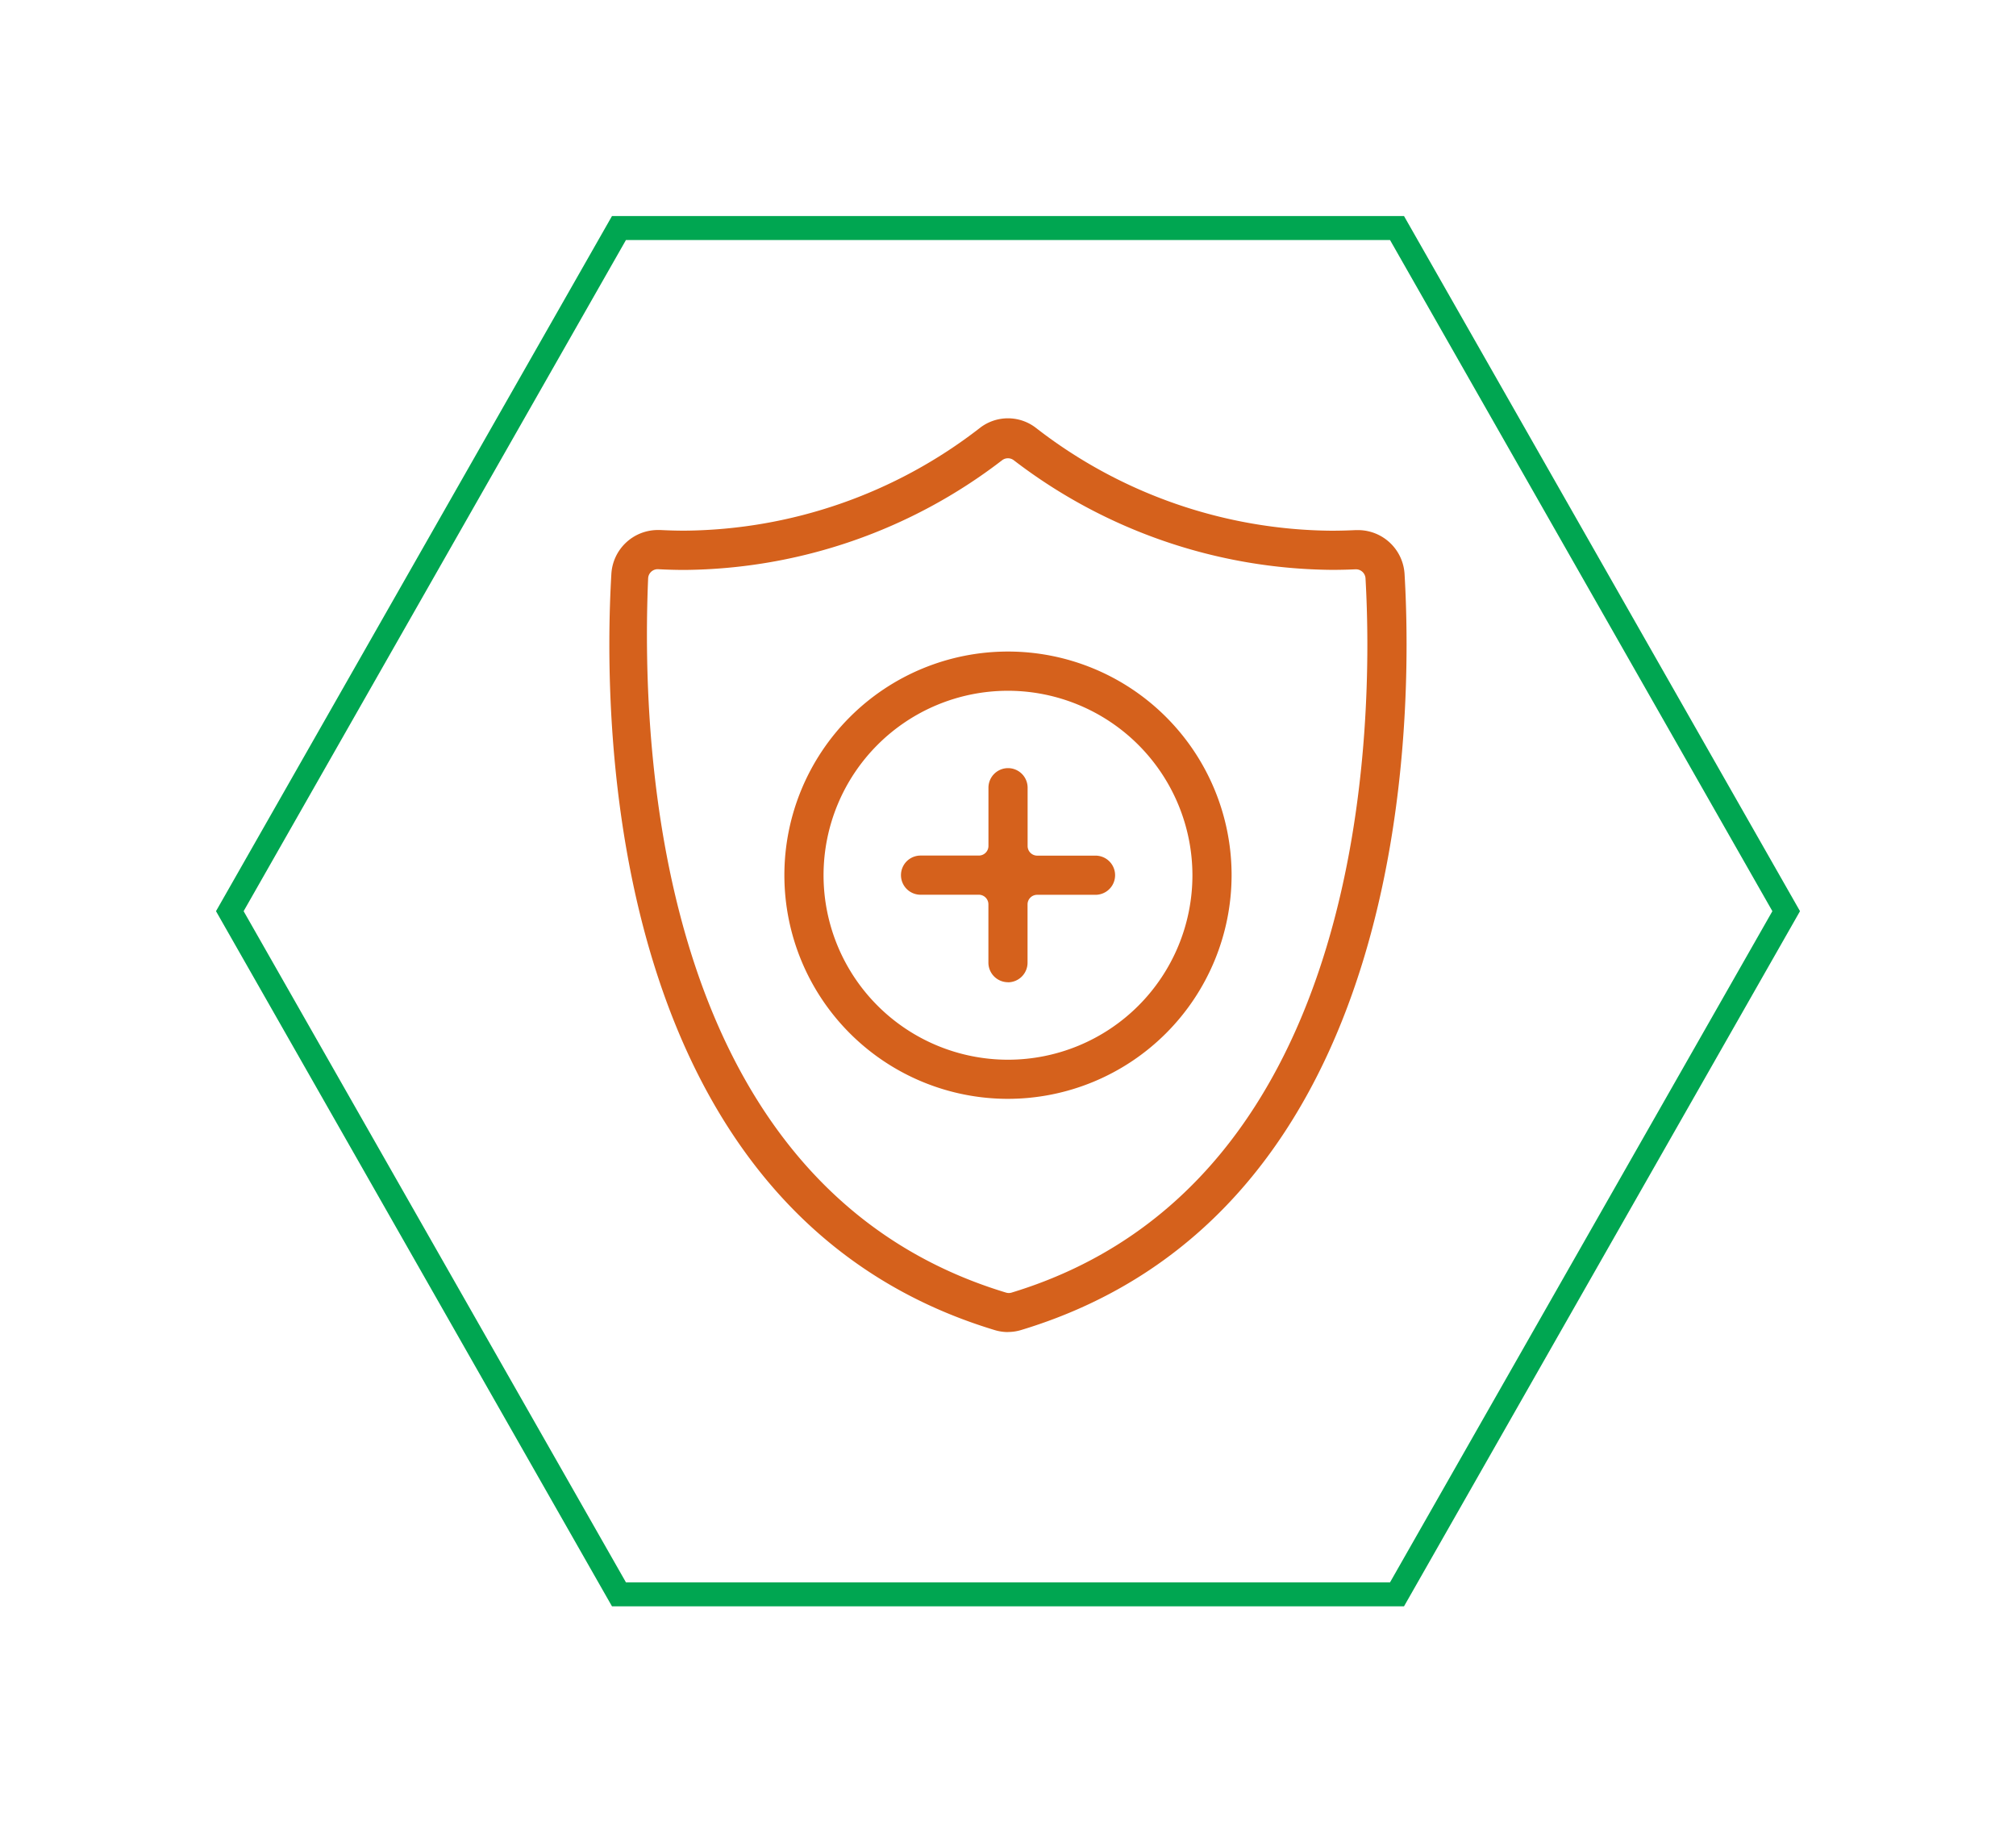 <svg xmlns="http://www.w3.org/2000/svg" xmlns:xlink="http://www.w3.org/1999/xlink" width="84.001" height="75.919" viewBox="0 0 84.001 75.919"><defs><filter id="a" x="0" y="0" width="84.001" height="75.919" filterUnits="userSpaceOnUse"><feOffset dy="3" input="SourceAlpha"/><feGaussianBlur stdDeviation="3" result="b"/><feFlood flood-opacity="0.161"/><feComposite operator="in" in2="b"/><feComposite in="SourceGraphic"/></filter><clipPath id="c"><rect width="33.217" height="38.067" fill="#d5611c"/></clipPath></defs><g transform="translate(9 6)"><g transform="matrix(1, 0, 0, 1, -9, -6)" filter="url(#a)"><g transform="translate(9 6)" fill="none"><path d="M49.5,0,66,28.959,49.5,57.919h-33L0,28.959,16.5,0Z" stroke="none"/><path d="M 17.081 1 L 1.151 28.959 L 17.081 56.919 L 48.919 56.919 L 64.85 28.959 L 48.919 1 L 17.081 1 M 16.5 -3.814697265625e-06 L 49.501 -3.814697265625e-06 L 66.001 28.959 L 49.501 57.919 L 16.5 57.919 L -7.62939453125e-06 28.959 L 16.5 -3.814697265625e-06 Z" stroke="none" fill="#00a651"/></g></g><g transform="translate(16.391 11.426)"><g clip-path="url(#c)"><path d="M16.607,38.067a1.9,1.9,0,0,1-.549-.082C-.187,33.073-.277,12.647.082,6.5A1.941,1.941,0,0,1,2,4.654c.04,0,.08,0,.12,0,.339.017.677.027,1.011.027A20.328,20.328,0,0,0,15.424.412a1.906,1.906,0,0,1,2.366,0,20.323,20.323,0,0,0,12.3,4.271c.333,0,.67-.009,1-.025H31.1c.039,0,.077,0,.115,0A1.944,1.944,0,0,1,33.134,6.5c.359,6.144.269,26.57-15.978,31.482a1.9,1.9,0,0,1-.549.082M2.015,6.286a.4.4,0,0,0-.4.382c-.32,7.494.494,25.395,14.913,29.755a.4.4,0,0,0,.231,0c15-4.558,15.079-23.929,14.747-29.757a.4.4,0,0,0-.4-.375h-.019c-.326.016-.657.023-.982.023A22.062,22.062,0,0,1,16.852,1.749a.4.4,0,0,0-.49,0A22,22,0,0,1,3.153,6.317c-.37,0-.746-.01-1.117-.03H2.015" transform="translate(0 0)" fill="#d5611c"/><path d="M21.959,35.481a9.317,9.317,0,1,1,9.317-9.317,9.327,9.327,0,0,1-9.317,9.317m0-17a7.685,7.685,0,1,0,7.685,7.685,7.694,7.694,0,0,0-7.685-7.685" transform="translate(-5.35 -7.13)" fill="#d5611c"/><path d="M25.524,34.188a.817.817,0,0,1-.816-.816V30.943a.4.4,0,0,0-.4-.4H21.881a.816.816,0,0,1,0-1.632h2.429a.4.4,0,0,0,.4-.4V26.085a.816.816,0,1,1,1.632,0v2.429a.4.4,0,0,0,.4.4h2.429a.816.816,0,0,1,0,1.632H26.739a.4.4,0,0,0-.4.4v2.429a.817.817,0,0,1-.816.816" transform="translate(-8.915 -10.695)" fill="#d5611c"/></g></g></g></svg>